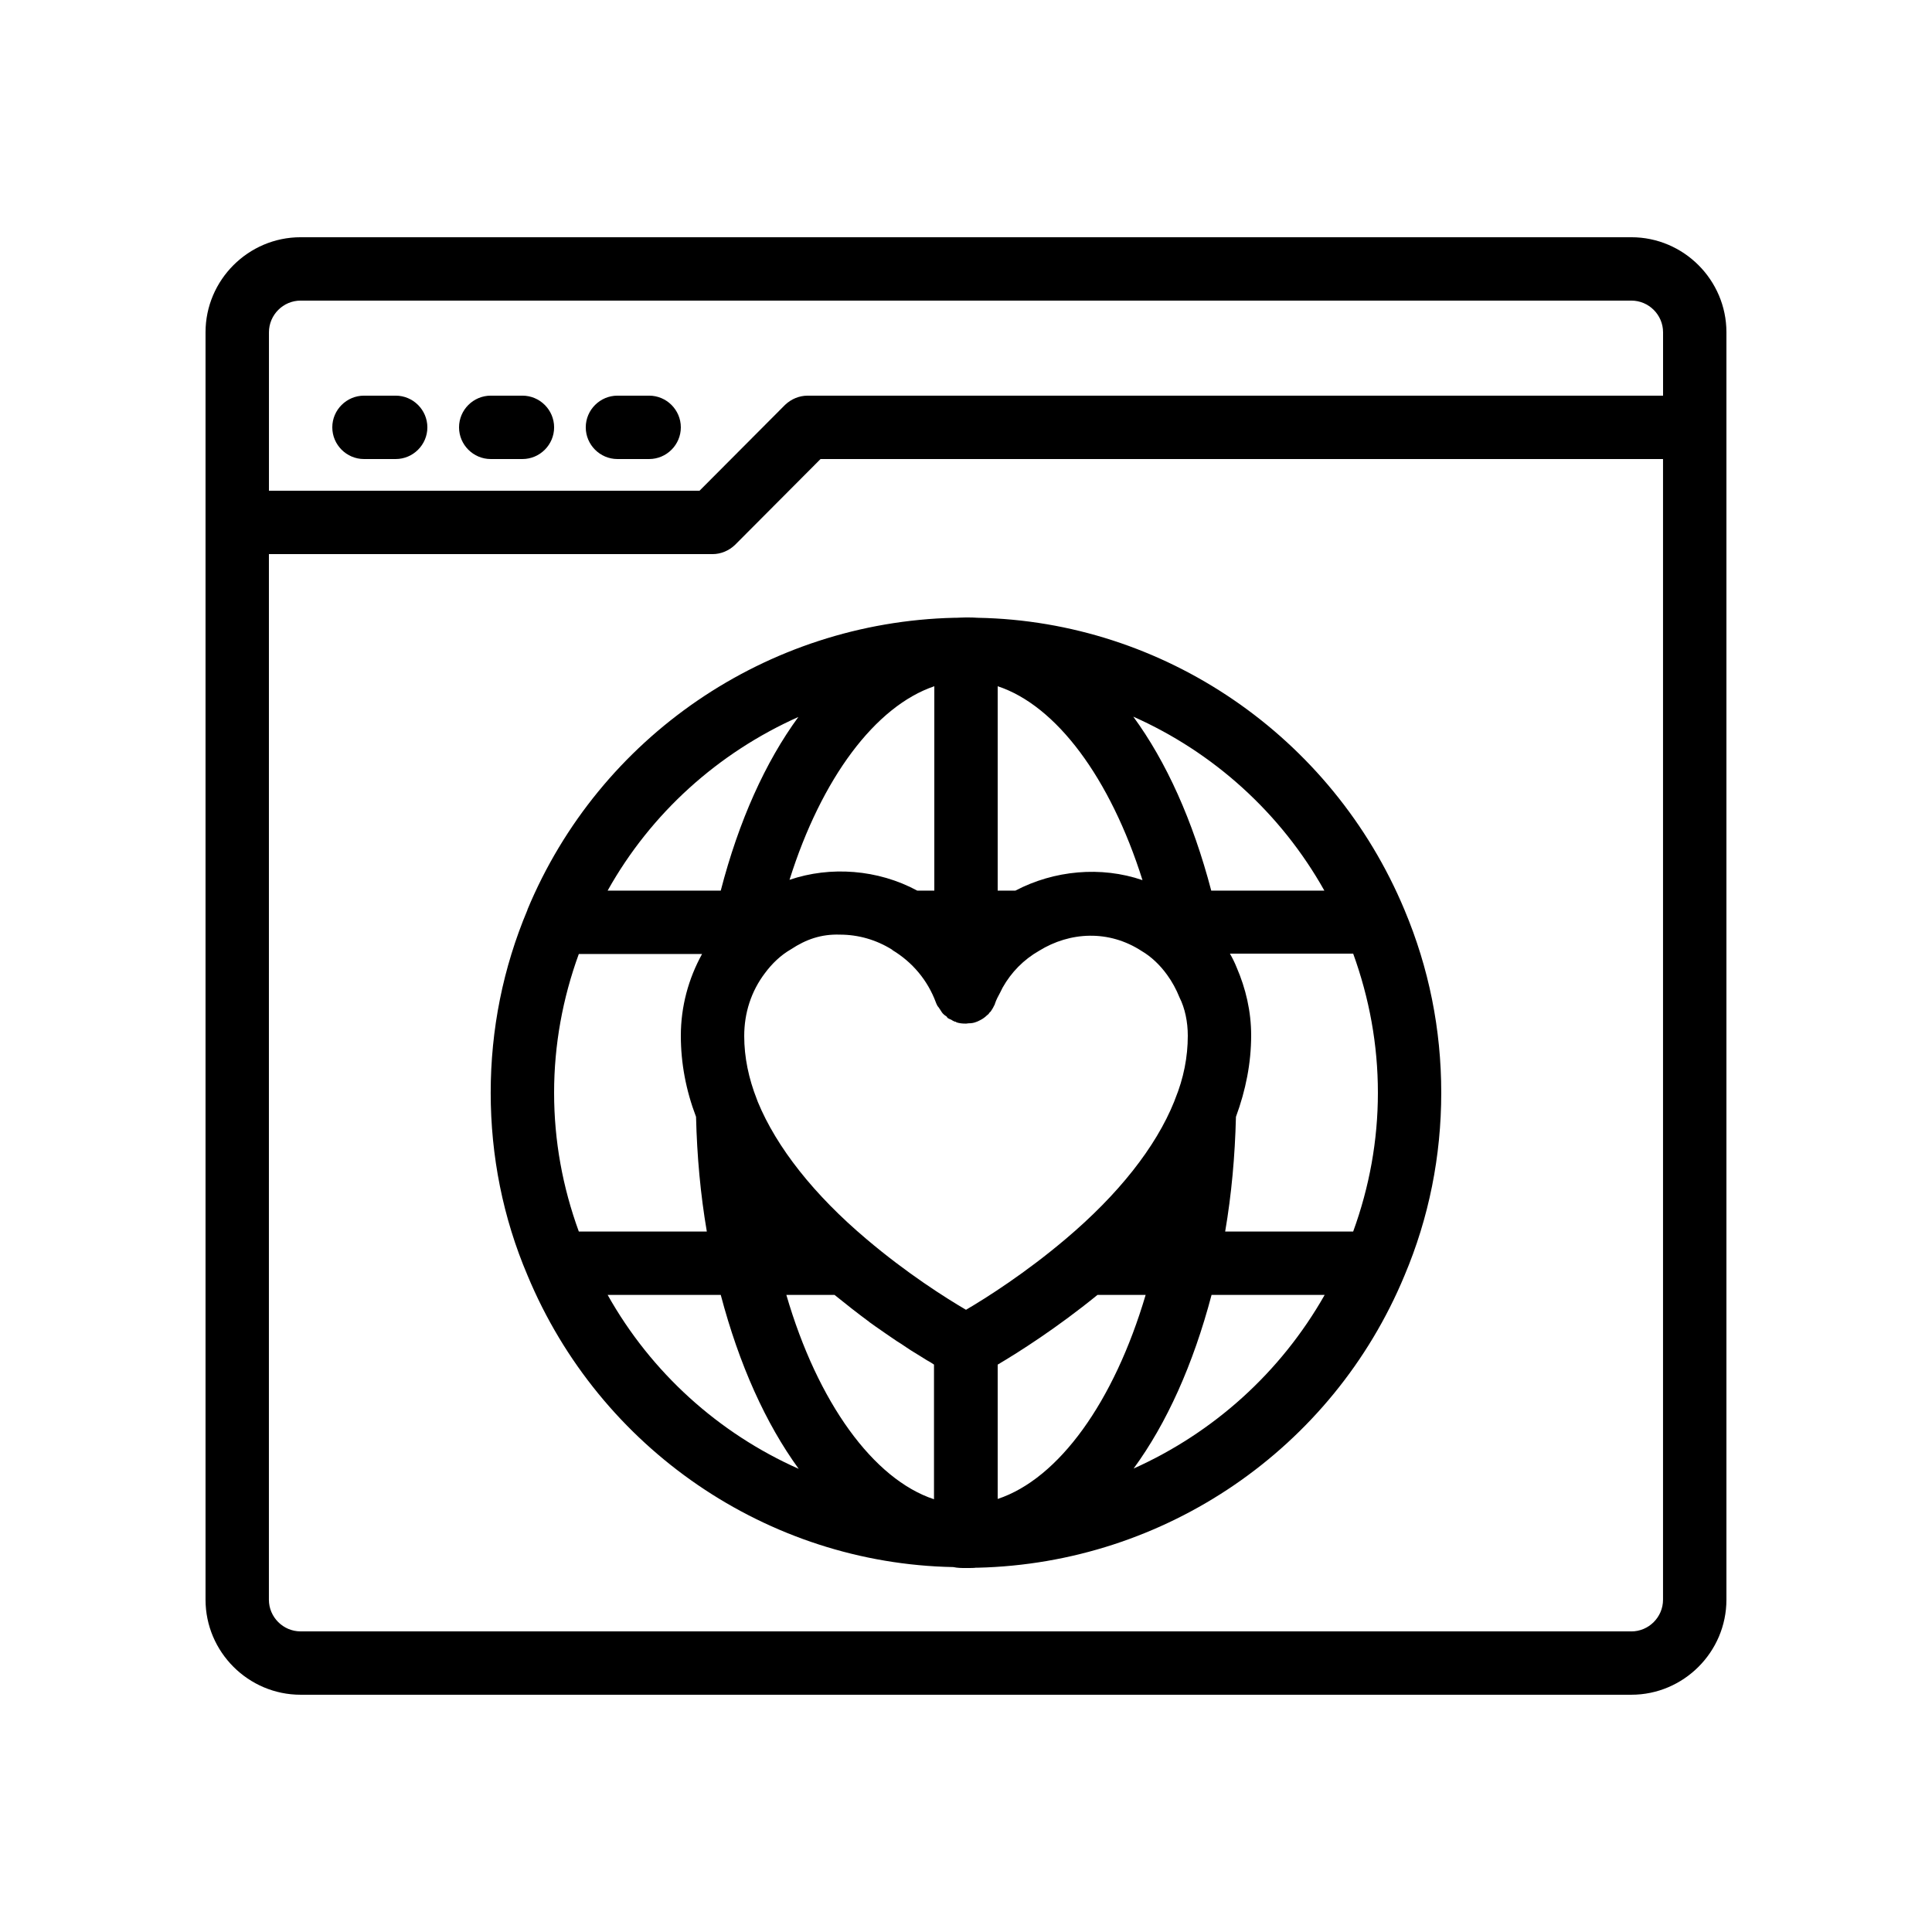 <?xml version="1.0" encoding="UTF-8"?>
<!-- Uploaded to: SVG Repo, www.svgrepo.com, Generator: SVG Repo Mixer Tools -->
<svg fill="#000000" width="800px" height="800px" version="1.1" viewBox="144 144 512 512" xmlns="http://www.w3.org/2000/svg">
 <g>
  <path d="m576.33 206.87h-352.67c-13.855 0-25.191 11.336-25.191 25.191v335.87c0 13.855 11.336 25.191 25.191 25.191h352.67c13.855 0 25.191-11.336 25.191-25.191v-335.87c0-13.855-11.336-25.191-25.191-25.191zm-352.67 16.793h352.67c4.617 0 8.398 3.777 8.398 8.398v16.793h-226.71c-2.266 0-4.367 0.922-5.961 2.434l-22.672 22.758h-114.11v-41.984c0-4.617 3.777-8.398 8.395-8.398zm352.67 352.67h-352.67c-4.617 0-8.398-3.777-8.398-8.398l0.004-277.09h117.55c2.266 0 4.367-0.922 5.961-2.434l22.672-22.758h223.27v302.29c0 4.621-3.781 8.398-8.398 8.398z"/>
  <path d="m307.63 265.65h8.398c4.617 0 8.398-3.777 8.398-8.398 0-4.617-3.777-8.398-8.398-8.398h-8.398c-4.617 0-8.398 3.777-8.398 8.398 0.004 4.621 3.781 8.398 8.398 8.398z"/>
  <path d="m274.05 265.65h8.398c4.617 0 8.398-3.777 8.398-8.398 0-4.617-3.777-8.398-8.398-8.398h-8.398c-4.617 0-8.398 3.777-8.398 8.398s3.781 8.398 8.398 8.398z"/>
  <path d="m240.46 265.65h8.398c4.617 0 8.398-3.777 8.398-8.398 0-4.617-3.777-8.398-8.398-8.398h-8.398c-4.617 0-8.398 3.777-8.398 8.398 0.004 4.621 3.781 8.398 8.398 8.398z"/>
  <path d="m516.21 385.14c-19.23-46.098-63.816-76.496-113.02-77.418-1.008-0.086-2.102-0.086-3.023-0.086h-0.336c-1.008 0-1.848 0.082-2.352 0.082h-0.504-0.082c-49.625 1.176-94.043 31.488-113.11 77.336v0.082c-6.469 15.371-9.742 31.66-9.742 48.453 0 16.793 3.273 33.168 9.742 48.367 19.145 46.098 63.73 76.41 112.85 77.336 1.176 0.25 2.184 0.25 3.359 0.25s2.184 0 2.602-0.082h0.082 0.336 0.082c49.625-1.176 94.043-31.488 113.11-77.418 6.469-15.285 9.742-31.66 9.742-48.453 0-16.793-3.273-33.082-9.738-48.449zm-47.527 85.227c1.68-9.824 2.602-19.984 2.856-30.398 2.602-7.055 4.031-14.273 4.031-21.578 0-6.383-1.426-12.426-3.863-18.055-0.504-1.258-1.09-2.434-1.762-3.609h32.664c4.281 11.84 6.547 24.102 6.547 36.863 0 12.68-2.266 25.023-6.551 36.777zm-171.29 0c-4.285-11.754-6.551-24.016-6.551-36.777 0-12.68 2.266-25.023 6.551-36.777h32.664c-3.613 6.547-5.629 13.938-5.629 21.664 0 7.223 1.344 14.441 4.031 21.496 0.25 10.41 1.176 20.57 2.856 30.398zm102.61 20.742c-5.457-3.191-15.785-9.742-26.367-18.727-13.938-11.754-23.848-24.352-28.801-36.359-0.082-0.25-0.168-0.504-0.25-0.672-2.184-5.543-3.359-11.168-3.359-16.793 0-6.129 1.848-11.84 5.457-16.625 1.93-2.602 4.199-4.785 6.969-6.383 3.945-2.602 7.977-4.031 12.93-3.863 4.871 0 9.574 1.344 13.77 3.945 0 0 0.082 0 0.082 0.082 0 0 0.082 0 0.082 0.082 5.289 3.191 9.32 7.977 11.504 13.855 0.082 0.168 0.082 0.25 0.168 0.418 0 0.082 0.082 0.082 0.082 0.168 0 0 0 0.082 0.082 0.082v0.082c0 0.082 0.082 0.082 0.082 0.168 0.082 0.168 0.25 0.25 0.336 0.418 0.082 0.168 0.25 0.336 0.336 0.504 0.336 0.504 0.586 1.008 1.008 1.344 0.168 0.168 0.418 0.336 0.672 0.504 0.168 0.082 0.168 0.25 0.336 0.418 0.336 0.25 0.672 0.336 1.008 0.504 0.25 0.168 0.504 0.336 0.754 0.418 0.082 0 0.082 0.082 0.168 0.082h0.168c0.082 0 0.168 0.082 0.25 0.168 0.754 0.25 1.512 0.336 2.352 0.336h0.082 0.168c0.25 0 0.418-0.082 0.672-0.082 0.336 0 0.672 0 1.008-0.082 0.504-0.082 0.922-0.25 1.344-0.418 0.082 0 0.082-0.082 0.168-0.082 0.168-0.082 0.336-0.168 0.504-0.25 0.672-0.336 1.258-0.754 1.762-1.258 0.082-0.082 0.25-0.168 0.418-0.336 0.082-0.082 0.168-0.25 0.25-0.336 0.082-0.168 0.25-0.25 0.336-0.336 0.336-0.504 0.672-1.008 0.922-1.594 0.082-0.082 0.082-0.168 0.168-0.25v-0.082c0-0.082 0.082-0.168 0.082-0.25 0.336-1.008 0.84-1.93 1.344-2.856 0.25-0.418 0.418-0.922 0.672-1.344 2.266-4.031 5.543-7.391 9.656-9.742 8.145-5.039 18.473-5.625 27.207 0.082 2.434 1.426 4.785 3.609 6.719 6.297 1.344 1.848 2.434 3.863 3.273 5.961 1.449 2.863 2.207 6.473 2.207 10.168 0 5.625-1.09 11.25-3.359 16.793-0.082 0.25-0.168 0.418-0.25 0.672-4.871 12.09-14.863 24.688-28.801 36.441-10.5 8.902-20.91 15.535-26.367 18.727zm13.098-111.09h-4.703v-54.16c15.535 5.121 29.809 24.266 38.375 51.387-11-3.777-23.43-2.602-33.672 2.773zm-21.496-54.16v54.16h-4.535c-10.41-5.625-23.008-6.551-33.84-2.856 8.484-26.953 22.758-46.016 38.375-51.305zm-26.449 161.3c3.106 2.519 6.215 4.953 9.07 7.055 0.168 0.168 0.418 0.336 0.672 0.504 1.344 1.008 2.688 1.848 3.945 2.769 0.504 0.336 1.09 0.754 1.594 1.09 0.84 0.586 1.594 1.09 2.434 1.594 0.84 0.586 1.762 1.176 2.519 1.68 0.25 0.168 0.418 0.25 0.672 0.418 1.258 0.754 2.434 1.512 3.527 2.184 0.754 0.418 1.344 0.754 1.93 1.176v35.688c-16.039-5.289-30.816-25.609-39.129-54.16zm43.242 54.078v-35.602c5.543-3.273 15.617-9.656 26.449-18.473h12.762c-8.395 28.379-23.004 48.699-39.211 54.074zm86.57-161.22h-29.977c-4.871-18.559-11.922-34.176-20.656-46.098 21.16 9.402 39.047 25.441 50.633 46.098zm-139.39-46.016c-8.734 11.922-15.785 27.543-20.57 46.016h-29.977c11.504-20.574 29.305-36.527 50.547-46.016zm-50.547 153.16h29.977c4.871 18.473 11.922 34.09 20.656 46.098-21.16-9.402-39.047-25.441-50.633-46.098zm139.39 46.016c8.734-11.922 15.785-27.543 20.656-46.016h29.977c-11.672 20.574-29.473 36.527-50.633 46.016z"/>
 </g>
</svg>